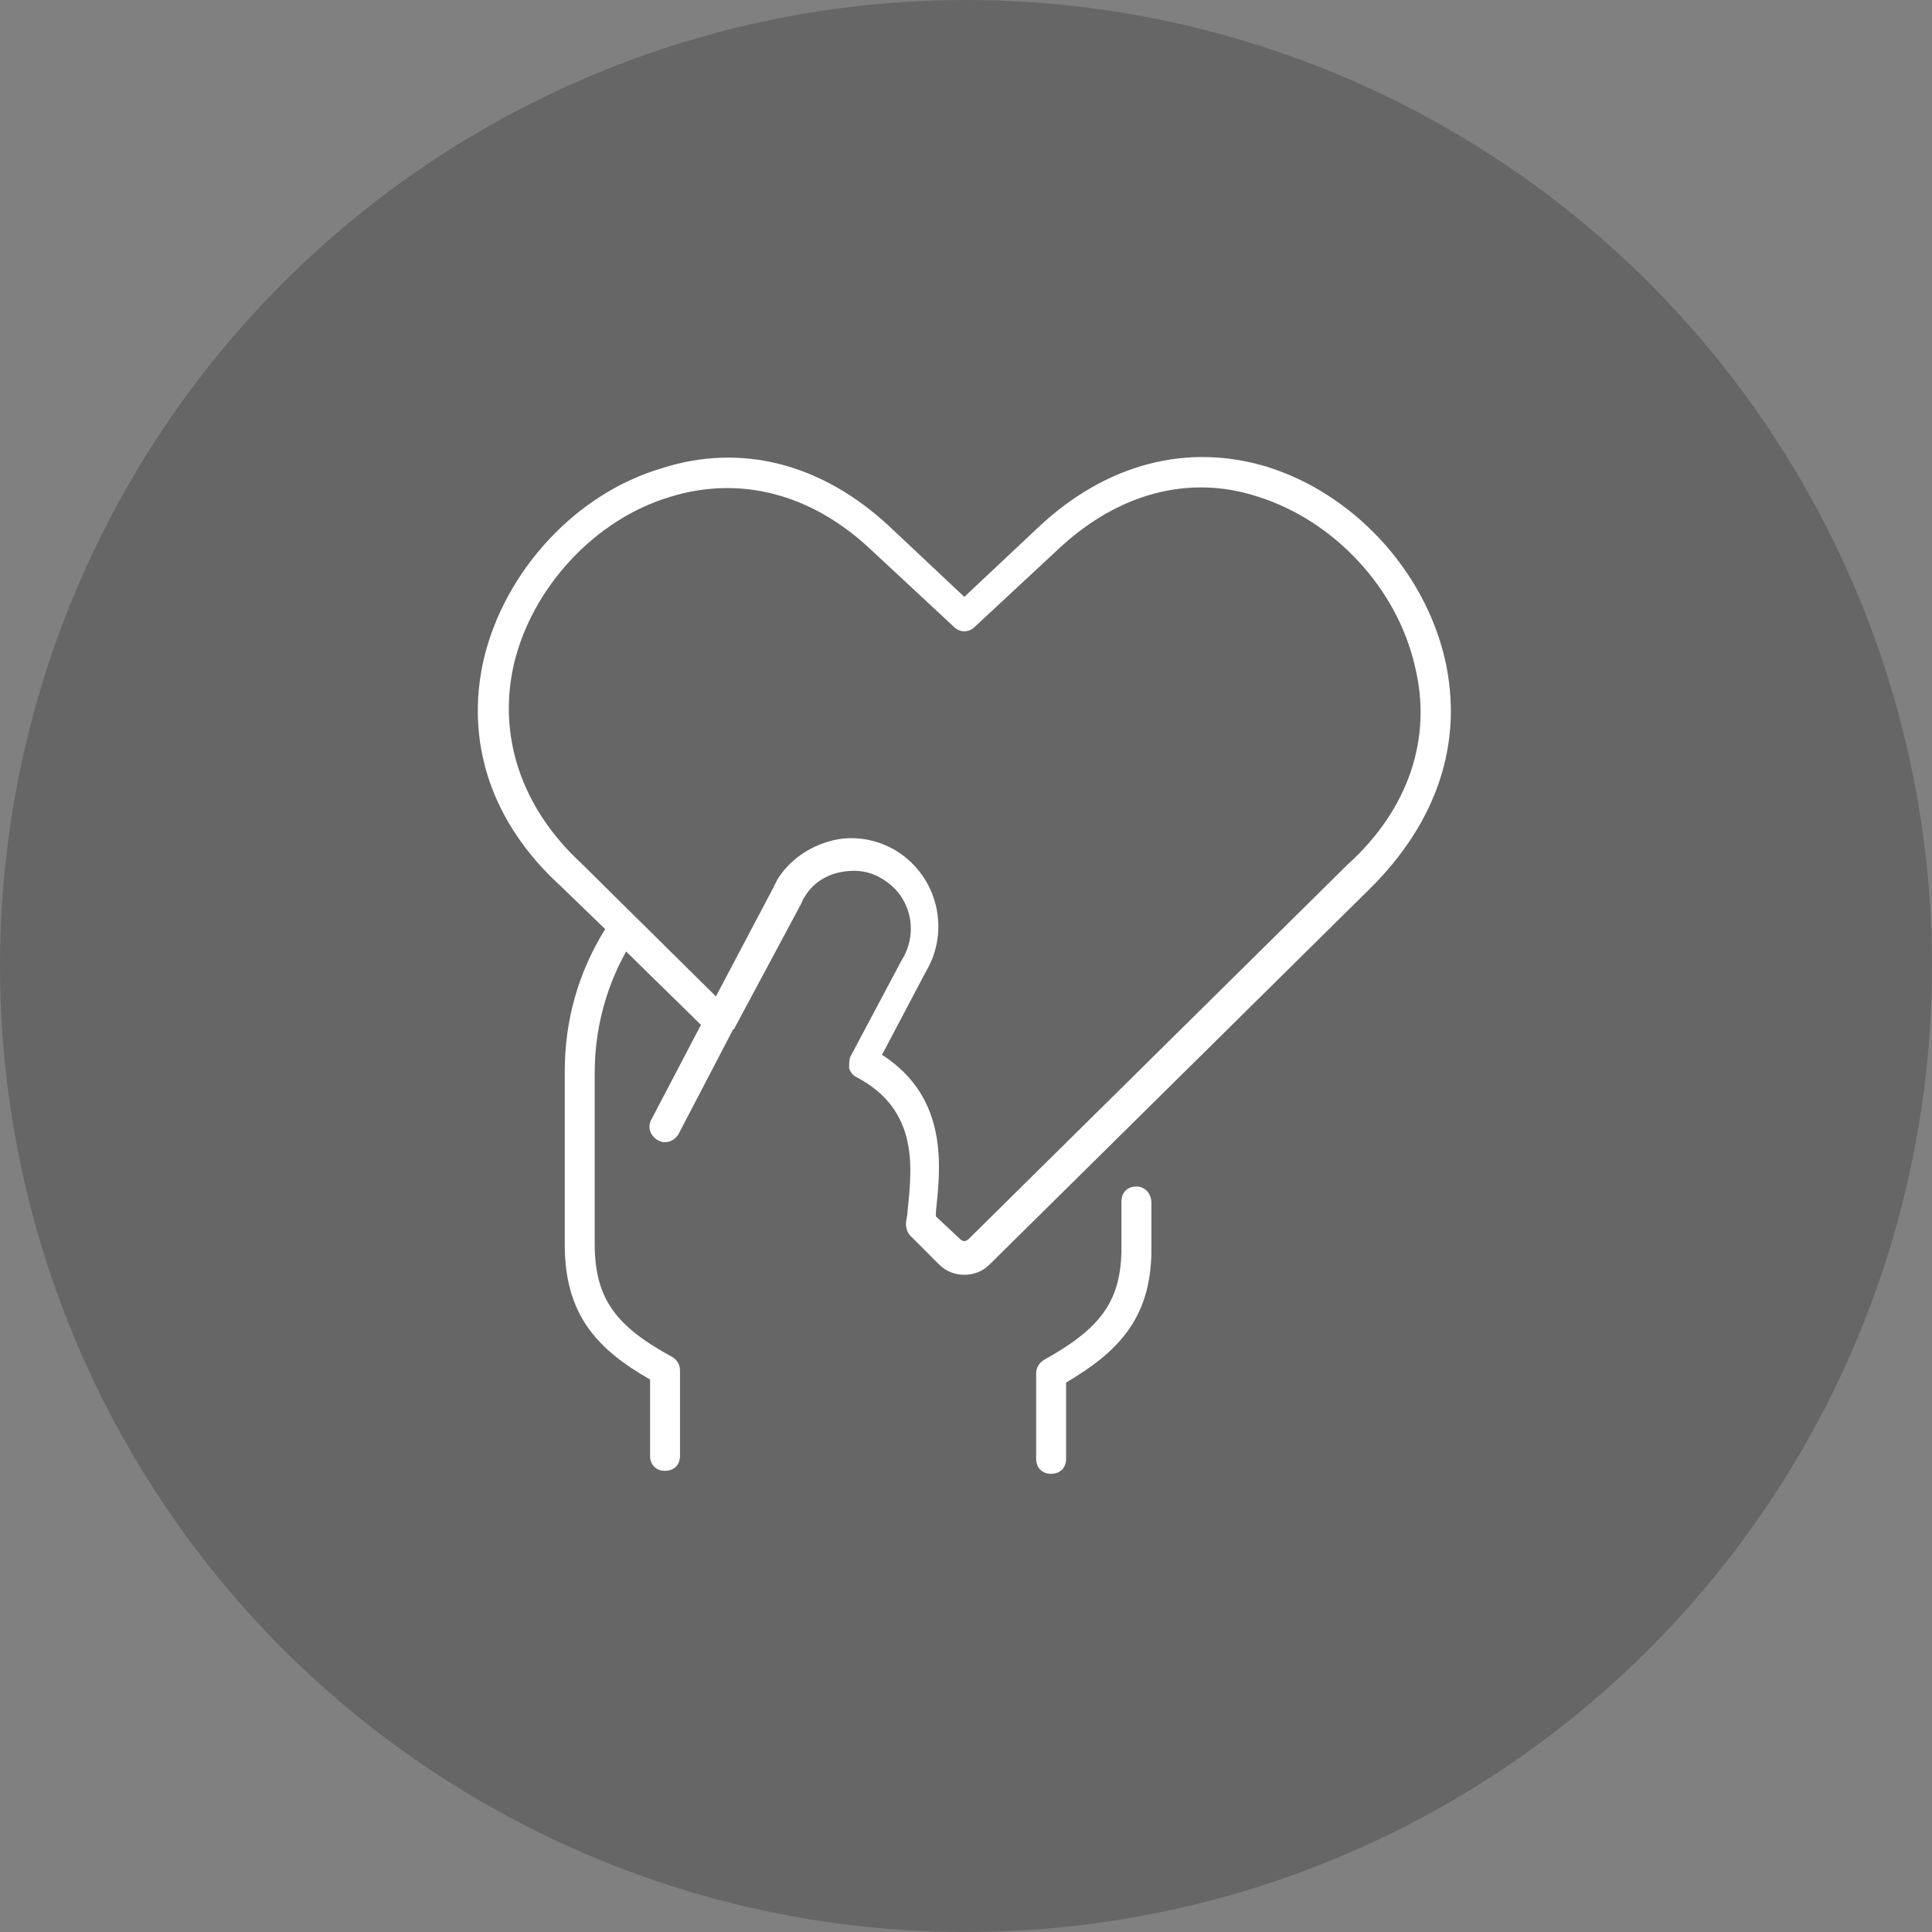 <svg width="93" height="93" viewBox="0 0 93 93" fill="none" xmlns="http://www.w3.org/2000/svg">
<rect x="0" y="0" width="93" height="93" fill="#808080" stroke="none"/>
<circle cx="46.5" cy="46.5" r="46.5" fill="black" fill-opacity="0.2"/>
<path d="M54.704 57.113C54.272 57.113 53.983 57.401 53.983 57.833V60.282C53.911 62.66 52.975 63.956 50.238 65.469C50.022 65.613 49.877 65.829 49.877 66.117V70.224C49.877 70.656 50.166 70.944 50.598 70.944C51.03 70.944 51.318 70.656 51.318 70.224V66.55C53.767 65.109 55.352 63.524 55.424 60.355V57.905C55.424 57.401 55.064 57.113 54.704 57.113Z" fill="white"/>
<path d="M69.543 31.684C68.535 27.434 65.149 23.76 60.971 22.464C57.153 21.311 53.263 22.32 50.022 25.345L46.42 28.731L42.818 25.345C39.577 22.32 35.687 21.311 31.869 22.536C27.691 23.76 24.305 27.506 23.297 31.684C22.36 35.718 23.657 39.608 26.97 42.634L29.131 44.723C27.835 46.812 27.186 49.117 27.186 51.566V59.922C27.186 63.308 28.771 64.965 31.293 66.406V70.079C31.293 70.512 31.581 70.8 32.013 70.8C32.445 70.8 32.733 70.512 32.733 70.079V65.973C32.733 65.685 32.589 65.469 32.373 65.325C29.564 63.812 28.627 62.444 28.627 59.85V51.638C28.627 49.621 29.131 47.604 30.14 45.803L33.742 49.333L31.365 53.871C31.148 54.232 31.293 54.664 31.653 54.88C32.013 55.096 32.445 54.952 32.661 54.592L35.255 49.621C35.255 49.621 35.255 49.549 35.327 49.549L38.568 43.498C38.64 43.354 38.64 43.282 38.712 43.21C39.072 42.562 39.721 42.13 40.441 41.986C41.161 41.841 41.882 41.913 42.53 42.346C43.827 43.138 44.259 44.867 43.395 46.236L40.945 50.846C40.873 50.99 40.873 51.206 40.873 51.422C40.945 51.638 41.089 51.782 41.233 51.854C44.259 53.439 43.899 56.249 43.683 58.338C43.683 58.554 43.611 58.698 43.611 58.914C43.611 59.13 43.683 59.346 43.827 59.49L45.195 60.859C45.556 61.219 45.988 61.363 46.42 61.363C46.852 61.363 47.285 61.219 47.645 60.859L65.87 42.85C69.183 39.608 70.48 35.718 69.543 31.684ZM64.861 41.625L46.636 59.634C46.492 59.778 46.348 59.778 46.204 59.634L45.051 58.554C45.051 58.482 45.051 58.41 45.051 58.338C45.267 56.249 45.7 52.863 42.458 50.774L44.547 46.812C45.772 44.795 45.123 42.202 43.178 40.977C42.242 40.401 41.089 40.185 40.009 40.473C38.928 40.761 37.992 41.409 37.416 42.346C37.343 42.49 37.272 42.634 37.2 42.778L34.462 47.964L27.979 41.553C25.097 38.888 23.945 35.43 24.737 31.973C25.602 28.299 28.627 24.985 32.301 23.904C35.615 22.896 39 23.76 41.81 26.354L45.916 30.172C46.204 30.46 46.636 30.46 46.924 30.172L51.03 26.354C53.84 23.76 57.225 22.824 60.539 23.904C64.213 25.057 67.238 28.299 68.103 32.045C68.967 35.502 67.815 38.96 64.861 41.625Z" fill="white"/>
</svg>
